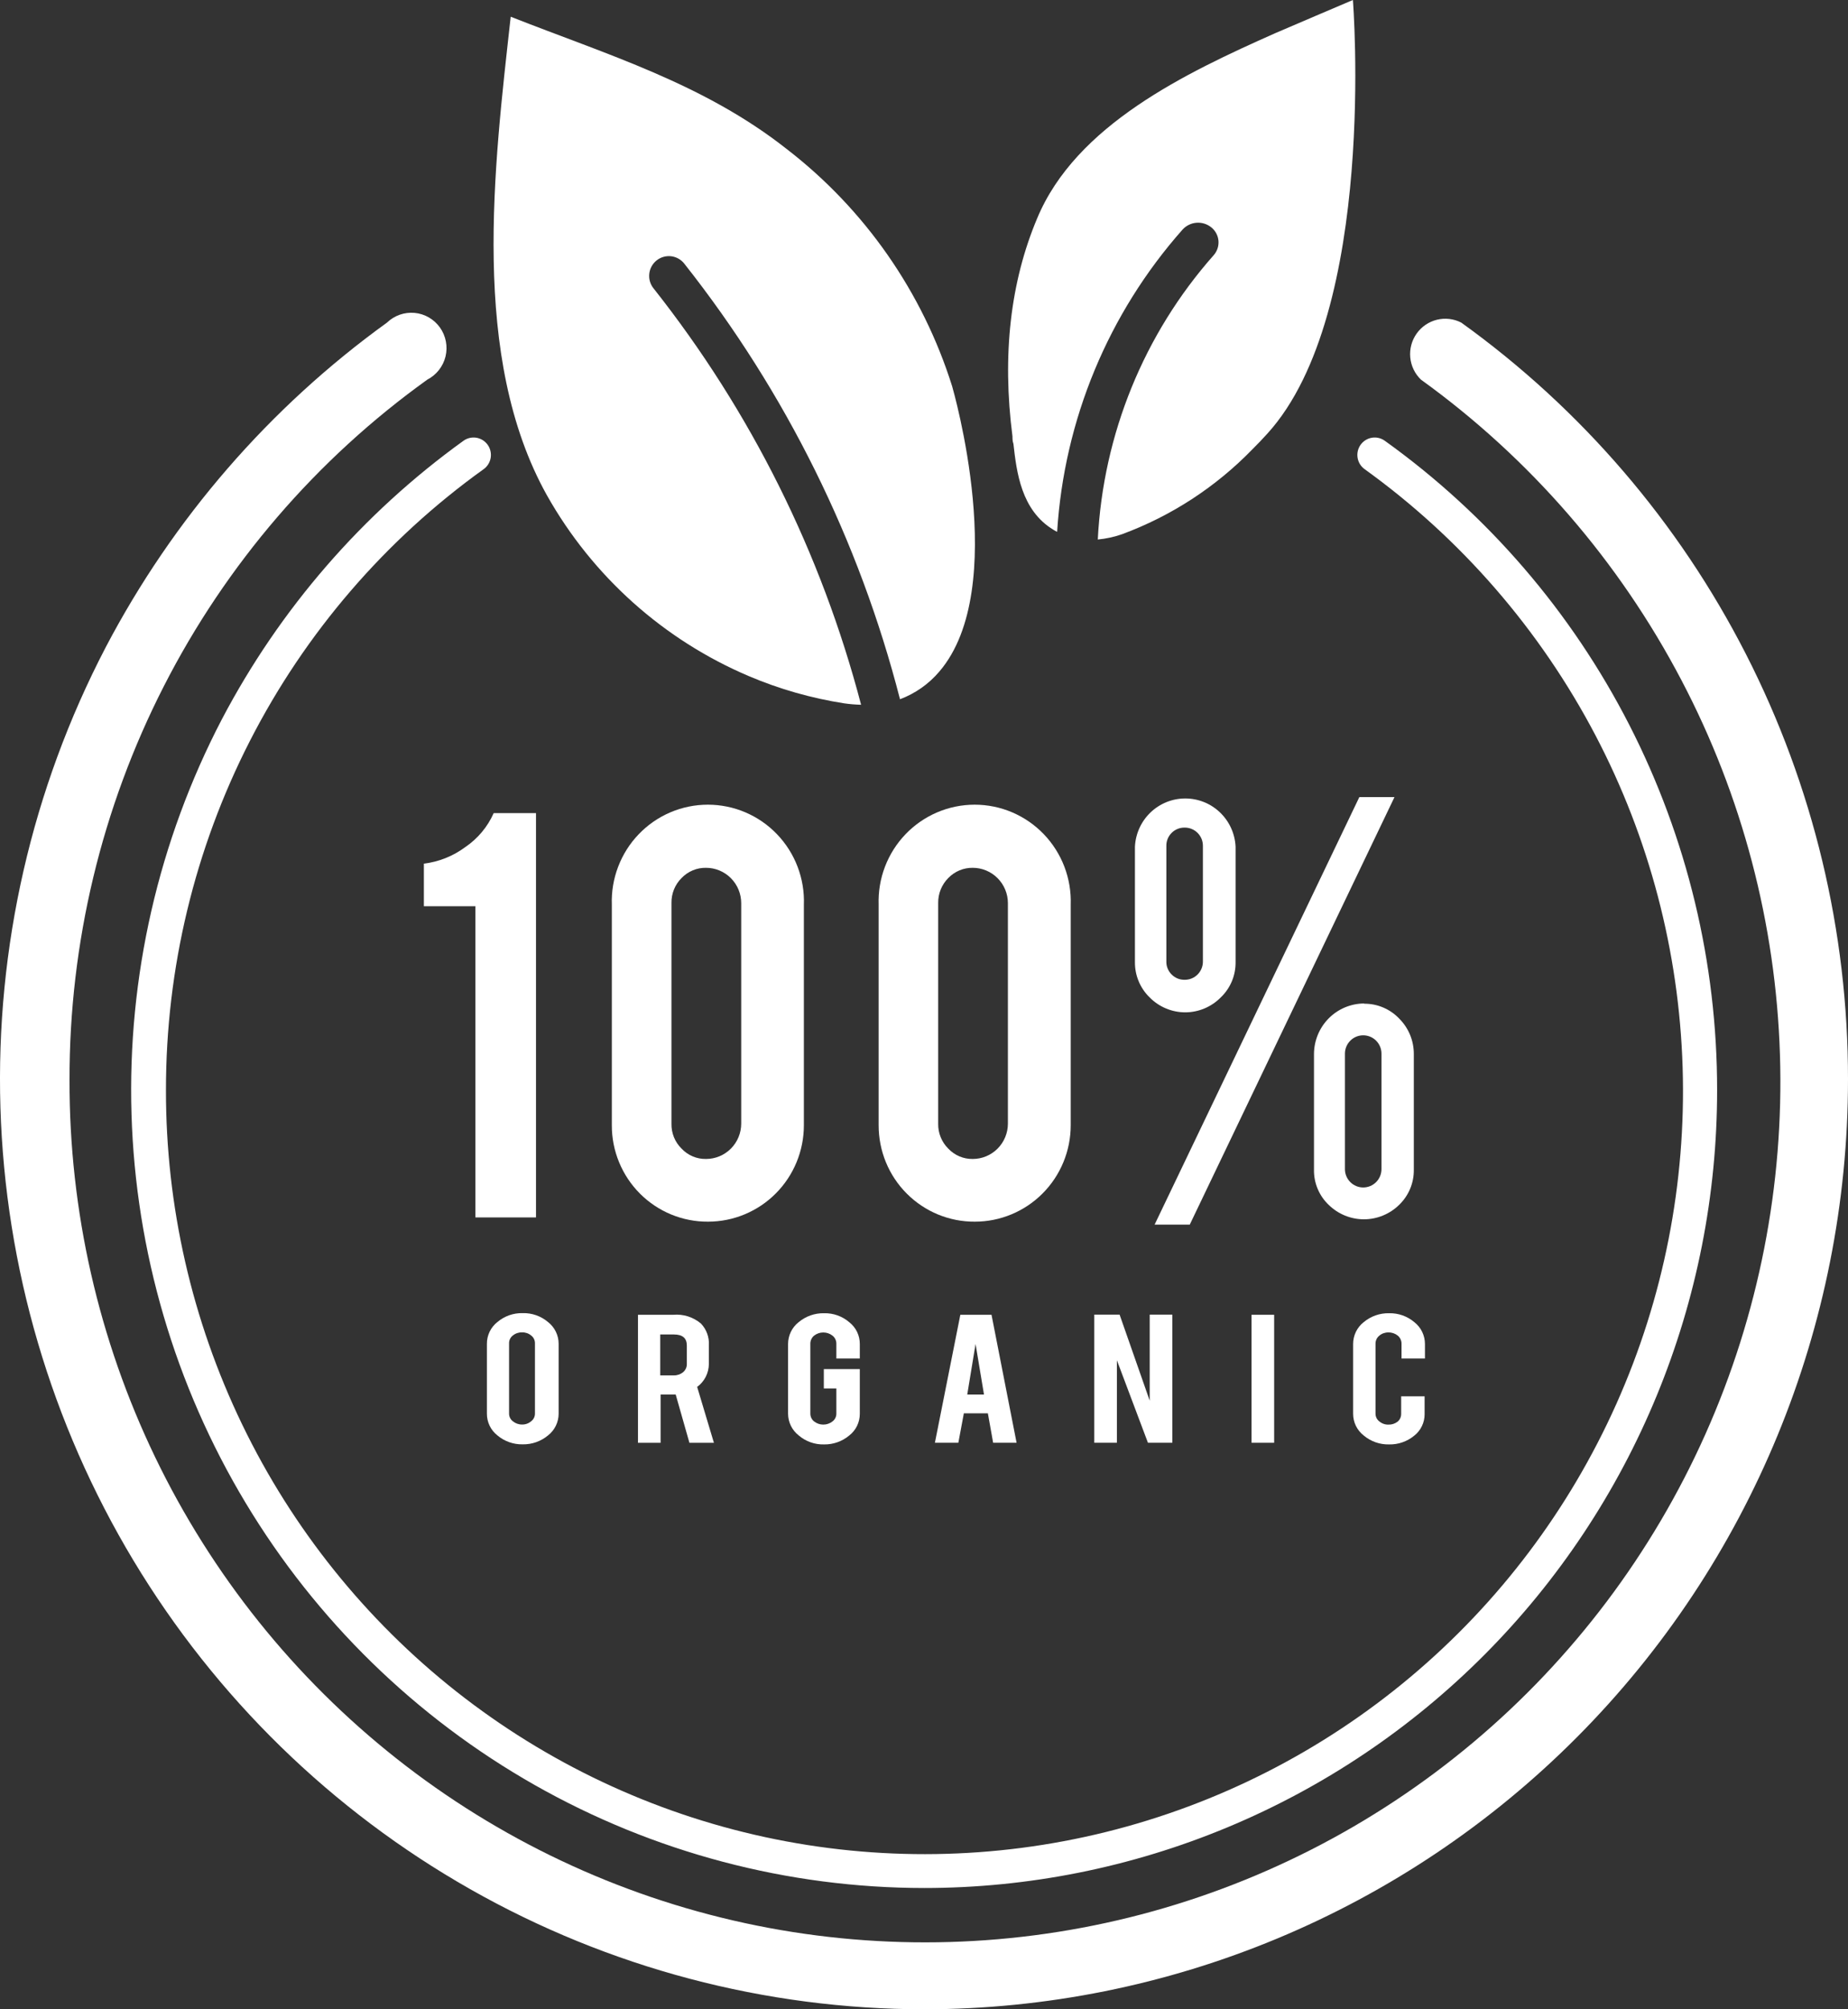 <?xml version="1.0" encoding="UTF-8"?>
<svg xmlns="http://www.w3.org/2000/svg" width="92" height="100" viewBox="0 0 92 100" fill="none">
  <rect x="0" y="0" width="92" height="100" fill="#333333" stroke="none"/>
  <path d="M46.018 100C38.098 99.997 30.312 97.939 23.414 94.025C16.515 90.112 10.738 84.474 6.64 77.658C2.542 70.842 0.263 63.078 0.021 55.117C-0.22 47.156 1.586 39.267 5.263 32.213C8.623 25.81 13.416 20.279 19.264 16.057C19.445 15.882 19.662 15.748 19.899 15.664C20.137 15.58 20.389 15.549 20.639 15.572C20.89 15.595 21.132 15.672 21.35 15.798C21.568 15.924 21.757 16.096 21.903 16.301C22.049 16.507 22.149 16.742 22.197 16.991C22.245 17.239 22.239 17.494 22.18 17.74C22.12 17.986 22.009 18.216 21.853 18.414C21.697 18.613 21.501 18.775 21.277 18.891C15.757 22.85 11.26 28.08 8.16 34.145C5.061 40.209 3.449 46.931 3.461 53.749C3.446 60.253 4.905 66.675 7.727 72.528C10.549 78.38 14.659 83.51 19.746 87.526C24.833 91.543 30.764 94.342 37.087 95.711C43.41 97.079 49.96 96.981 56.24 95.425C62.52 93.868 68.365 90.893 73.331 86.726C78.297 82.559 82.254 77.309 84.902 71.375C87.55 65.441 88.819 58.978 88.612 52.477C88.406 45.976 86.729 39.608 83.71 33.856C80.599 27.922 76.157 22.799 70.736 18.891C70.433 18.598 70.246 18.205 70.207 17.785C70.169 17.364 70.282 16.944 70.526 16.6C70.77 16.257 71.129 16.013 71.537 15.913C71.945 15.813 72.375 15.864 72.749 16.057C78.709 20.34 83.566 25.993 86.914 32.545C90.263 39.097 92.007 46.359 92 53.725C91.998 65.999 87.149 77.769 78.518 86.447C69.887 95.124 58.182 100 45.977 100H46.018Z" fill="white"></path>
  <path d="M47.401 19.224C45.926 14.534 43.052 10.414 39.17 7.421C35.034 4.159 30.238 2.728 25.425 0.833C24.597 8.301 23.395 17.787 27.228 24.651C29.5 28.683 33.034 31.846 37.28 33.65C38.801 34.296 40.396 34.751 42.028 35.005C42.307 35.045 42.587 35.068 42.868 35.075C40.891 27.525 37.375 20.471 32.543 14.361C32.459 14.26 32.397 14.143 32.359 14.018C32.322 13.892 32.309 13.761 32.323 13.63C32.336 13.5 32.375 13.373 32.438 13.258C32.501 13.143 32.586 13.042 32.688 12.961C32.79 12.879 32.907 12.819 33.032 12.784C33.158 12.748 33.289 12.738 33.419 12.754C33.548 12.771 33.673 12.813 33.786 12.878C33.899 12.943 33.998 13.031 34.077 13.135C39.121 19.522 42.776 26.903 44.805 34.8C45.565 34.516 46.24 34.041 46.765 33.421C50.318 29.273 47.43 19.33 47.401 19.224Z" fill="white"></path>
  <path d="M67.352 0C67.352 0 63.794 1.514 63.479 1.654C59.045 3.625 53.561 6.218 51.63 10.876C50.306 14.021 49.88 17.664 50.405 21.723C50.405 21.841 50.405 21.958 50.452 22.087C50.609 23.483 50.831 25.396 52.447 26.369C52.505 26.406 52.566 26.439 52.628 26.469C52.977 20.894 55.175 15.598 58.87 11.428C59.051 11.228 59.301 11.106 59.569 11.086C59.837 11.066 60.103 11.151 60.311 11.322C60.411 11.404 60.494 11.506 60.554 11.621C60.614 11.736 60.65 11.862 60.66 11.992C60.669 12.121 60.653 12.252 60.611 12.374C60.569 12.497 60.503 12.61 60.416 12.707C56.951 16.625 54.918 21.614 54.652 26.851C55.064 26.812 55.469 26.723 55.86 26.587C58.303 25.685 60.516 24.246 62.335 22.375C62.592 22.122 62.849 21.852 63.093 21.582C68.595 15.534 67.352 0 67.352 0Z" fill="white"></path>
  <path d="M46.018 93.964C39.222 93.962 32.541 92.197 26.621 88.839C20.701 85.481 15.743 80.643 12.227 74.795C8.71 68.946 6.754 62.284 6.547 55.453C6.34 48.621 7.889 41.852 11.045 35.798C13.931 30.302 18.05 25.556 23.074 21.936C23.166 21.87 23.271 21.822 23.381 21.797C23.492 21.771 23.606 21.767 23.718 21.786C23.83 21.805 23.937 21.846 24.033 21.906C24.129 21.967 24.213 22.046 24.279 22.138C24.345 22.231 24.392 22.336 24.417 22.447C24.443 22.558 24.446 22.674 24.428 22.786C24.409 22.898 24.368 23.006 24.308 23.103C24.248 23.2 24.17 23.284 24.077 23.35C19.183 26.86 15.193 31.497 12.442 36.873C9.691 42.249 8.258 48.208 8.262 54.254C8.254 60.019 9.552 65.71 12.056 70.895C14.56 76.081 18.206 80.624 22.716 84.183C27.227 87.741 32.483 90.219 38.088 91.431C43.693 92.642 49.498 92.555 55.064 91.175C60.63 89.795 65.81 87.159 70.212 83.466C74.615 79.774 78.123 75.122 80.472 69.863C82.82 64.604 83.947 58.877 83.767 53.115C83.588 47.353 82.106 41.708 79.434 36.608C76.677 31.35 72.741 26.811 67.936 23.35C67.749 23.216 67.623 23.013 67.586 22.786C67.548 22.559 67.601 22.326 67.734 22.138C67.868 21.951 68.069 21.824 68.295 21.786C68.521 21.748 68.753 21.802 68.939 21.936C74.06 25.606 78.234 30.454 81.112 36.076C83.99 41.698 85.489 47.931 85.484 54.254C85.485 59.469 84.465 64.634 82.481 69.452C80.497 74.271 77.588 78.649 73.921 82.337C70.254 86.024 65.9 88.949 61.108 90.944C56.317 92.939 51.181 93.965 45.995 93.964H46.018Z" fill="white"></path>
  <path d="M23.668 60.589V45.101H21.102V42.983C21.849 42.892 22.561 42.607 23.167 42.156C23.785 41.737 24.274 41.151 24.578 40.467H26.684V60.589H23.668Z" fill="white"></path>
  <path d="M40.02 56.002C40.02 57.275 39.518 58.496 38.623 59.395C37.728 60.295 36.514 60.801 35.248 60.801C34.62 60.805 33.997 60.684 33.415 60.444C32.833 60.204 32.305 59.851 31.859 59.405C31.414 58.959 31.061 58.429 30.821 57.845C30.58 57.261 30.457 56.634 30.459 56.002V45.026C30.436 44.381 30.544 43.737 30.774 43.135C31.004 42.532 31.352 41.981 31.799 41.517C32.245 41.052 32.779 40.683 33.371 40.43C33.962 40.178 34.597 40.048 35.24 40.048C35.882 40.048 36.518 40.178 37.109 40.43C37.7 40.683 38.235 41.052 38.681 41.517C39.127 41.981 39.476 42.532 39.706 43.135C39.936 43.737 40.043 44.381 40.02 45.026V56.002ZM36.9 44.95C36.9 44.483 36.715 44.036 36.387 43.706C36.059 43.376 35.614 43.19 35.149 43.19C34.922 43.186 34.696 43.229 34.486 43.317C34.277 43.405 34.087 43.535 33.93 43.7C33.767 43.862 33.639 44.055 33.553 44.267C33.467 44.48 33.424 44.709 33.428 44.938V55.932C33.424 56.161 33.466 56.388 33.552 56.6C33.638 56.812 33.767 57.004 33.93 57.164C34.086 57.331 34.275 57.463 34.485 57.552C34.695 57.641 34.922 57.684 35.149 57.68C35.614 57.68 36.059 57.495 36.387 57.165C36.715 56.835 36.9 56.387 36.9 55.92V44.95Z" fill="white"></path>
  <path d="M53.304 56.002C53.304 57.275 52.801 58.496 51.906 59.395C51.011 60.295 49.797 60.801 48.532 60.801C47.903 60.805 47.28 60.684 46.698 60.444C46.117 60.204 45.588 59.851 45.143 59.405C44.697 58.959 44.344 58.429 44.104 57.845C43.864 57.261 43.741 56.634 43.742 56.002V45.026C43.72 44.381 43.827 43.737 44.057 43.135C44.287 42.532 44.636 41.981 45.082 41.517C45.528 41.052 46.063 40.683 46.654 40.43C47.245 40.178 47.881 40.048 48.523 40.048C49.165 40.048 49.801 40.178 50.392 40.43C50.983 40.683 51.518 41.052 51.964 41.517C52.41 41.981 52.759 42.532 52.989 43.135C53.219 43.737 53.326 44.381 53.304 45.026V56.002ZM50.177 44.95C50.177 44.483 49.992 44.036 49.664 43.706C49.336 43.376 48.891 43.19 48.427 43.19C48.2 43.187 47.974 43.23 47.764 43.318C47.555 43.406 47.365 43.536 47.207 43.7C47.046 43.863 46.918 44.056 46.832 44.268C46.746 44.481 46.703 44.709 46.706 44.938V55.932C46.702 56.161 46.745 56.388 46.831 56.599C46.917 56.811 47.045 57.003 47.207 57.164C47.364 57.33 47.553 57.462 47.763 57.551C47.973 57.64 48.199 57.684 48.427 57.68C48.891 57.68 49.336 57.495 49.664 57.165C49.992 56.835 50.177 56.387 50.177 55.92V44.95Z" fill="white"></path>
  <path d="M61.512 47.883C61.516 48.212 61.452 48.538 61.325 48.841C61.197 49.144 61.009 49.417 60.771 49.643C60.54 49.877 60.264 50.063 59.961 50.19C59.658 50.317 59.332 50.383 59.004 50.383C58.675 50.383 58.35 50.317 58.047 50.19C57.743 50.063 57.468 49.877 57.236 49.643C57.001 49.415 56.814 49.142 56.688 48.839C56.561 48.537 56.498 48.211 56.501 47.883V42.14C56.532 41.492 56.81 40.882 57.276 40.435C57.743 39.988 58.362 39.739 59.007 39.739C59.651 39.739 60.271 39.988 60.737 40.435C61.204 40.882 61.481 41.492 61.512 42.14V47.883ZM59.231 60.947H57.481L67.673 39.67H69.423L59.231 60.947ZM58.065 47.854C58.062 47.973 58.084 48.093 58.13 48.203C58.175 48.314 58.242 48.415 58.327 48.499C58.412 48.585 58.513 48.652 58.624 48.698C58.735 48.743 58.855 48.765 58.975 48.763C59.094 48.764 59.213 48.742 59.323 48.697C59.434 48.652 59.535 48.585 59.62 48.5C59.704 48.416 59.771 48.315 59.817 48.204C59.862 48.093 59.886 47.974 59.885 47.854V42.105C59.886 41.984 59.864 41.864 59.819 41.752C59.773 41.641 59.706 41.539 59.622 41.454C59.537 41.369 59.436 41.301 59.325 41.256C59.214 41.21 59.095 41.188 58.975 41.189C58.855 41.187 58.735 41.209 58.624 41.255C58.513 41.3 58.412 41.367 58.327 41.453C58.242 41.538 58.174 41.64 58.129 41.752C58.084 41.864 58.062 41.984 58.065 42.105V47.854ZM67.912 49.954C68.239 49.951 68.563 50.015 68.864 50.144C69.165 50.272 69.437 50.461 69.662 50.699C69.892 50.93 70.075 51.204 70.199 51.506C70.323 51.808 70.386 52.132 70.385 52.459V58.208C70.39 58.536 70.328 58.862 70.201 59.165C70.075 59.468 69.887 59.741 69.65 59.968C69.182 60.426 68.554 60.683 67.9 60.683C67.246 60.683 66.619 60.426 66.15 59.968C65.912 59.742 65.723 59.469 65.597 59.166C65.47 58.863 65.408 58.537 65.415 58.208V52.459C65.417 51.792 65.681 51.153 66.15 50.681C66.619 50.209 67.254 49.944 67.918 49.942L67.912 49.954ZM68.775 52.441C68.775 52.198 68.68 51.966 68.509 51.794C68.338 51.622 68.107 51.526 67.865 51.526C67.624 51.526 67.392 51.622 67.222 51.794C67.051 51.966 66.955 52.198 66.955 52.441V58.184C66.955 58.427 67.051 58.66 67.222 58.831C67.392 59.003 67.624 59.099 67.865 59.099C68.107 59.099 68.338 59.003 68.509 58.831C68.68 58.66 68.775 58.427 68.775 58.184V52.441Z" fill="white"></path>
  <path d="M26.02 65.353C26.482 65.34 26.933 65.499 27.285 65.799C27.449 65.927 27.581 66.091 27.672 66.278C27.763 66.465 27.811 66.67 27.811 66.879V70.357C27.811 70.566 27.763 70.771 27.672 70.958C27.581 71.145 27.449 71.309 27.285 71.437C26.931 71.734 26.481 71.892 26.02 71.883C25.557 71.893 25.106 71.732 24.754 71.431C24.593 71.303 24.463 71.14 24.374 70.954C24.285 70.768 24.239 70.564 24.24 70.357V66.879C24.239 66.671 24.285 66.465 24.375 66.278C24.465 66.091 24.596 65.927 24.759 65.799C25.111 65.5 25.559 65.342 26.02 65.353ZM26.632 66.855C26.634 66.78 26.617 66.706 26.585 66.639C26.552 66.572 26.505 66.513 26.445 66.468C26.318 66.361 26.156 66.305 25.99 66.31C25.823 66.305 25.659 66.361 25.529 66.468C25.47 66.513 25.423 66.572 25.39 66.639C25.358 66.706 25.341 66.78 25.343 66.855V70.346C25.341 70.42 25.358 70.495 25.39 70.562C25.423 70.629 25.47 70.688 25.529 70.733C25.659 70.841 25.822 70.899 25.99 70.897C26.157 70.901 26.319 70.842 26.445 70.733C26.505 70.688 26.552 70.629 26.585 70.562C26.617 70.495 26.634 70.42 26.632 70.346V66.855Z" fill="white"></path>
  <path d="M33.517 65.435C33.765 65.413 34.014 65.441 34.252 65.516C34.489 65.592 34.709 65.714 34.899 65.875C35.035 66.018 35.139 66.188 35.207 66.374C35.274 66.559 35.302 66.757 35.29 66.954V67.881C35.289 68.105 35.235 68.324 35.134 68.523C35.033 68.722 34.886 68.894 34.707 69.025L35.541 71.806H34.322L33.639 69.406H32.887V71.806H31.761V65.435H33.517ZM34.193 66.966C34.193 66.597 33.978 66.415 33.546 66.415H32.869V68.45H33.546C33.713 68.455 33.877 68.398 34.007 68.292C34.065 68.244 34.111 68.184 34.143 68.116C34.176 68.048 34.193 67.974 34.193 67.899V66.966Z" fill="white"></path>
  <path d="M41.024 71.887C40.561 71.9 40.11 71.739 39.758 71.436C39.596 71.308 39.464 71.146 39.373 70.96C39.282 70.774 39.234 70.569 39.233 70.362V66.889C39.233 66.68 39.28 66.474 39.371 66.285C39.462 66.097 39.594 65.933 39.758 65.804C40.113 65.507 40.563 65.348 41.024 65.358C41.486 65.346 41.935 65.507 42.285 65.81C42.447 65.938 42.579 66.102 42.669 66.289C42.759 66.476 42.805 66.681 42.804 66.889V67.611H41.637V66.866C41.636 66.79 41.619 66.715 41.585 66.647C41.552 66.579 41.504 66.519 41.444 66.473C41.313 66.37 41.152 66.315 40.986 66.315C40.821 66.315 40.66 66.37 40.529 66.473C40.471 66.52 40.424 66.581 40.392 66.648C40.36 66.716 40.343 66.79 40.342 66.866V70.356C40.342 70.431 40.359 70.504 40.391 70.571C40.423 70.638 40.47 70.697 40.529 70.743C40.66 70.846 40.821 70.901 40.986 70.901C41.152 70.901 41.313 70.846 41.444 70.743C41.504 70.698 41.553 70.64 41.586 70.573C41.62 70.506 41.637 70.431 41.637 70.356V69.101H41.013V68.139H42.804V70.362C42.805 70.571 42.758 70.776 42.667 70.964C42.576 71.151 42.443 71.315 42.279 71.442C41.928 71.737 41.482 71.895 41.024 71.887Z" fill="white"></path>
  <path d="M47.984 70.339L47.71 71.805H46.543L47.809 65.435H49.361L50.609 71.805H49.442L49.18 70.339H47.984ZM48.567 66.889L48.153 69.406H48.987L48.567 66.889Z" fill="white"></path>
  <path d="M55.738 65.429L57.237 69.711V65.429H58.363V71.805H57.149L55.603 67.699V71.805H54.477V65.429H55.738Z" fill="white"></path>
  <path d="M63.432 71.805H62.306V65.435H63.432V71.805Z" fill="white"></path>
  <path d="M69.154 71.887C68.692 71.898 68.242 71.74 67.888 71.441C67.725 71.314 67.593 71.15 67.501 70.963C67.41 70.776 67.363 70.57 67.363 70.362V66.889C67.363 66.68 67.41 66.473 67.501 66.285C67.592 66.097 67.724 65.933 67.888 65.804C68.243 65.506 68.693 65.348 69.154 65.358C69.617 65.347 70.067 65.508 70.42 65.81C70.582 65.939 70.713 66.103 70.803 66.29C70.892 66.477 70.939 66.681 70.939 66.889V67.611H69.773V66.866C69.772 66.79 69.755 66.716 69.722 66.648C69.69 66.58 69.644 66.52 69.586 66.472C69.456 66.367 69.293 66.311 69.125 66.314C68.959 66.309 68.797 66.365 68.67 66.472C68.611 66.519 68.562 66.579 68.529 66.647C68.496 66.715 68.478 66.79 68.478 66.866V70.356C68.477 70.431 68.495 70.505 68.528 70.573C68.561 70.64 68.61 70.698 68.67 70.743C68.797 70.85 68.959 70.907 69.125 70.902C69.284 70.906 69.441 70.856 69.569 70.761C69.627 70.715 69.674 70.656 69.706 70.589C69.738 70.522 69.755 70.448 69.755 70.374V69.494H70.922V70.38C70.923 70.588 70.877 70.794 70.785 70.981C70.694 71.169 70.561 71.332 70.397 71.459C70.046 71.745 69.606 71.897 69.154 71.887Z" fill="white"></path>
</svg>

